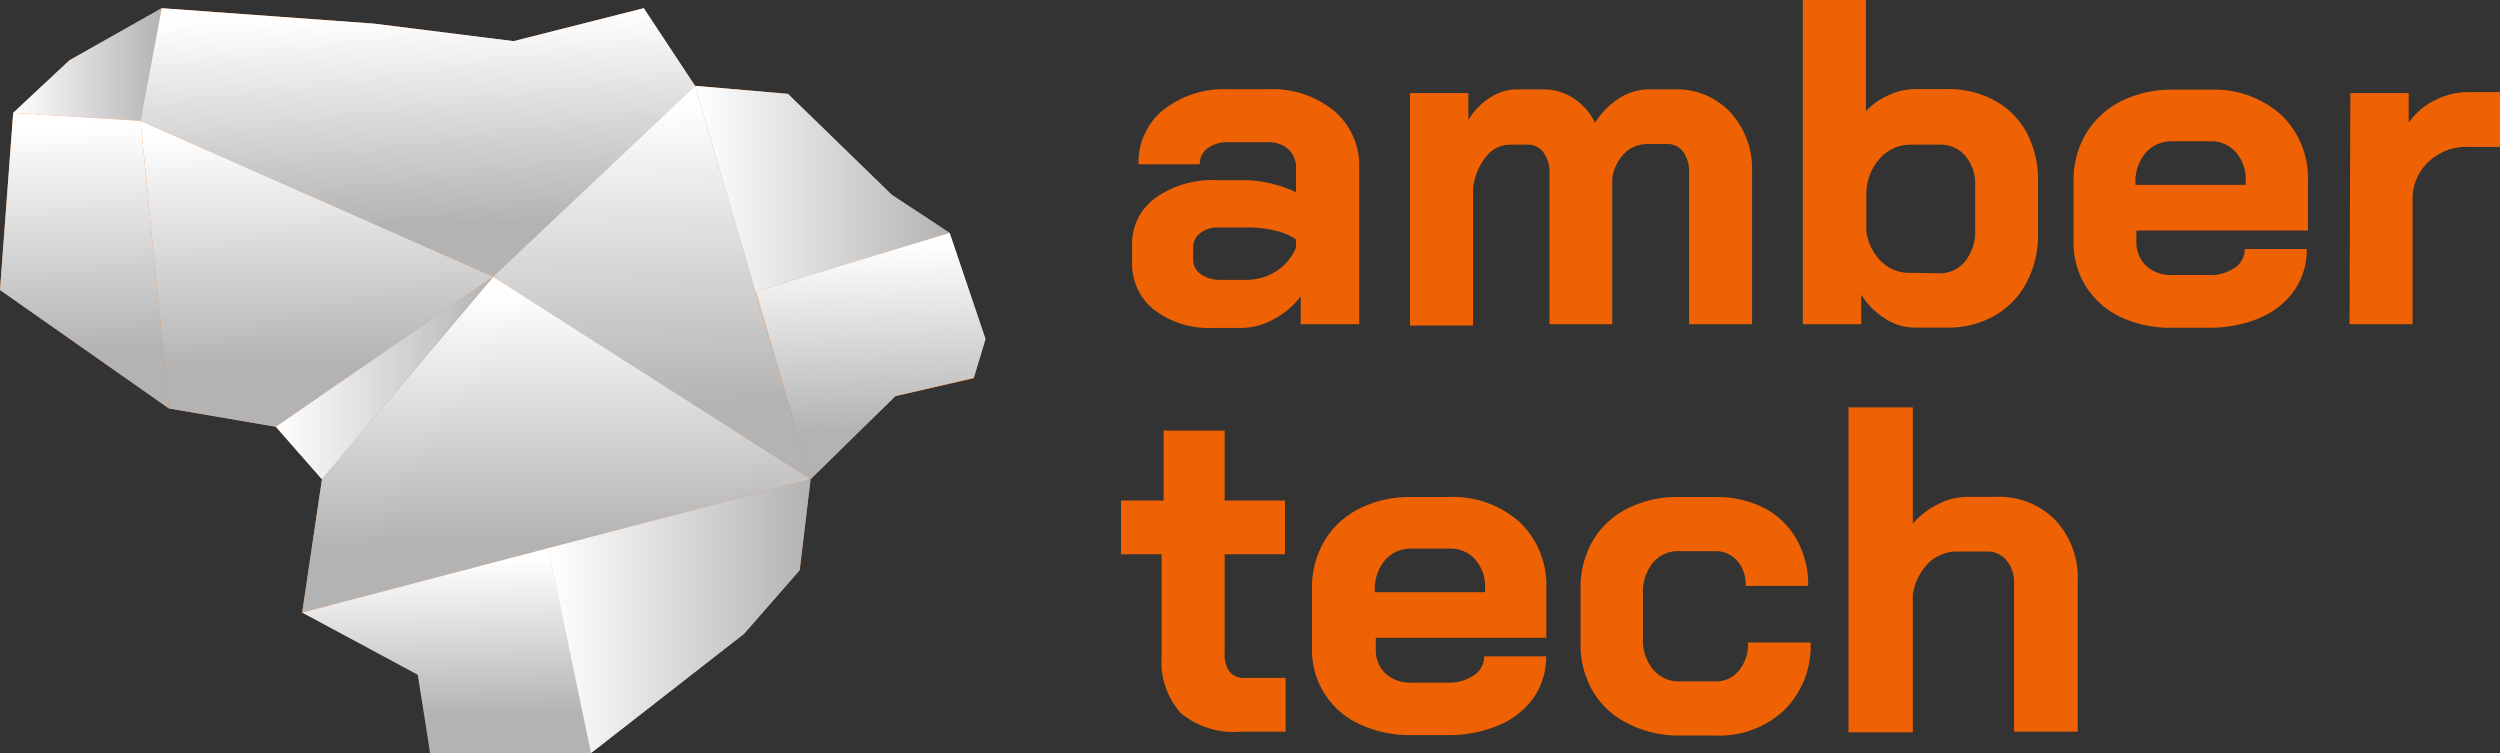 <svg xmlns="http://www.w3.org/2000/svg" xmlns:xlink="http://www.w3.org/1999/xlink" viewBox="0 0 155.53 46.85"><rect x="0" y="0" width="155.53" height="46.85" fill="#333333" stroke="none"/><defs><style>.cls-1{fill:#f4822e;}.cls-2{fill:url(#linear-gradient);}.cls-3{fill:url(#linear-gradient-2);}.cls-4{fill:url(#linear-gradient-3);}.cls-5{fill:url(#linear-gradient-4);}.cls-6{fill:url(#linear-gradient-5);}.cls-7{fill:url(#linear-gradient-6);}.cls-8{fill:url(#linear-gradient-7);}.cls-9{fill:url(#linear-gradient-8);}.cls-10{fill:url(#linear-gradient-9);}.cls-11{fill:url(#linear-gradient-10);}.cls-12{fill:url(#linear-gradient-11);}.cls-13{fill:#ef6203;}</style><linearGradient id="linear-gradient" x1="0.82" y1="4.02" x2="10.06" y2="4.02" gradientUnits="userSpaceOnUse"><stop offset="0" stop-color="#fff"/><stop offset="1" stop-color="#b3b3b3"/></linearGradient><linearGradient id="linear-gradient-2" x1="4.94" y1="7.79" x2="5.26" y2="21.98" xlink:href="#linear-gradient"/><linearGradient id="linear-gradient-3" x1="25.86" y1="0.95" x2="26.16" y2="14.04" xlink:href="#linear-gradient"/><linearGradient id="linear-gradient-4" x1="19.61" y1="8.16" x2="19.95" y2="22.82" xlink:href="#linear-gradient"/><linearGradient id="linear-gradient-5" x1="40.16" y1="6.55" x2="40.59" y2="25.34" xlink:href="#linear-gradient"/><linearGradient id="linear-gradient-6" x1="34.25" y1="18.09" x2="34.61" y2="33.81" xlink:href="#linear-gradient"/><linearGradient id="linear-gradient-7" x1="27.61" y1="34.84" x2="27.84" y2="44.61" xlink:href="#linear-gradient"/><linearGradient id="linear-gradient-8" x1="34.09" y1="38.34" x2="50.43" y2="38.34" xlink:href="#linear-gradient"/><linearGradient id="linear-gradient-9" x1="43.24" y1="11.74" x2="59.08" y2="11.74" xlink:href="#linear-gradient"/><linearGradient id="linear-gradient-10" x1="54.06" y1="15.3" x2="54.33" y2="26.85" xlink:href="#linear-gradient"/><linearGradient id="linear-gradient-11" x1="17.16" y1="23.52" x2="30.68" y2="23.52" xlink:href="#linear-gradient"/></defs><title>Asset 11d</title><g id="Layer_2" data-name="Layer 2"><g id="Layer_1-2" data-name="Layer 1"><polygon class="cls-1" points="0 18.04 10.51 25.41 17.16 26.55 20.03 29.82 18.8 38.11 26.17 41.98 26.76 46.85 36.77 46.85 46.29 39.43 49.75 35.47 50.43 29.73 55.71 24.64 60.58 23.54 61.31 21.09 59.08 14.49 55.48 12.12 49.02 5.84 43.24 5.34 40.05 0.51 31.95 2.56 23.26 1.47 10.06 0.51 4.32 3.75 0.82 7.02 0 18.04"/><polygon class="cls-2" points="10.06 0.51 8.74 7.52 0.82 7.02 4.32 3.75 10.06 0.51"/><polygon class="cls-3" points="10.51 25.41 8.74 7.52 0.82 7.02 0 18.04 10.51 25.41"/><polygon class="cls-4" points="8.74 7.52 30.68 17.22 43.24 5.34 40.05 0.51 31.95 2.56 23.26 1.47 10.06 0.51 8.74 7.52"/><polygon class="cls-5" points="17.16 26.55 30.68 17.22 8.74 7.52 10.51 25.41 17.16 26.55"/><polygon class="cls-6" points="43.24 5.34 50.43 29.82 30.68 17.22 43.24 5.34"/><polygon class="cls-7" points="18.8 38.11 50.43 29.82 30.68 17.22 20.03 29.82 18.8 38.11"/><polygon class="cls-8" points="36.77 46.85 34.1 34.1 18.8 38.11 25.99 41.98 26.76 46.85 36.77 46.85"/><polygon class="cls-9" points="50.43 29.82 49.75 35.47 46.29 39.43 36.77 46.85 34.09 34.1 50.43 29.82"/><polygon class="cls-10" points="47 18.14 59.08 14.49 55.48 12.12 49.02 5.84 43.24 5.34 47 18.14"/><polygon class="cls-11" points="50.43 29.82 55.71 24.64 60.58 23.5 61.31 21.09 59.08 14.49 47.02 18.13 50.43 29.82"/><polygon class="cls-12" points="20.03 29.82 17.16 26.55 30.68 17.22 20.03 29.82"/><path class="cls-13" d="M71.81,19.28a3.64,3.64,0,0,1-1.38-3V15.24a3.51,3.51,0,0,1,1.44-2.92,6.07,6.07,0,0,1,3.81-1.11h1.75a7.46,7.46,0,0,1,1.62.2,8.16,8.16,0,0,1,1.58.55v-1.5a1.56,1.56,0,0,0-.47-1.17,1.81,1.81,0,0,0-1.26-.44H76.42a2.06,2.06,0,0,0-1.29.37,1.2,1.2,0,0,0-.49,1H70.83a4.21,4.21,0,0,1,1.55-3.39,6.11,6.11,0,0,1,4-1.28H78.9A6.05,6.05,0,0,1,83,6.9a4.47,4.47,0,0,1,1.56,3.56v9.71H80.92V18.44a5.22,5.22,0,0,1-1.7,1.43,4.18,4.18,0,0,1-2,.53H75.44A5.6,5.6,0,0,1,71.81,19.28Zm5.71-1.87a3.44,3.44,0,0,0,1.9-.55,3.16,3.16,0,0,0,1.21-1.47V14.9a3.64,3.64,0,0,0-1.28-.55,7.54,7.54,0,0,0-1.74-.2H75.79a1.72,1.72,0,0,0-1.12.35,1.11,1.11,0,0,0-.44.92v.75a1.06,1.06,0,0,0,.48.89,2.08,2.08,0,0,0,1.25.35Z"/><path class="cls-13" d="M107.66,7A5.23,5.23,0,0,1,109,10.72v9.45h-3.92V10.72a2.05,2.05,0,0,0-.37-1.28,1.19,1.19,0,0,0-1-.48h-1.24a2,2,0,0,0-1.42.59,2.73,2.73,0,0,0-.75,1.57v9.05H96.4V10.75A2.09,2.09,0,0,0,96,9.45,1.2,1.2,0,0,0,95,9H93.92a1.88,1.88,0,0,0-1.47.75,3.77,3.77,0,0,0-.81,2v8.5H87.72V5.79h3.63V7.46a4.21,4.21,0,0,1,1.34-1.38,3.05,3.05,0,0,1,1.66-.52H96a3.39,3.39,0,0,1,1.89.55,3.71,3.71,0,0,1,1.34,1.53,4.8,4.8,0,0,1,1.51-1.53,3.44,3.44,0,0,1,1.86-.55h1.59A4.56,4.56,0,0,1,107.66,7Z"/><path class="cls-13" d="M117.29,19.83a4.67,4.67,0,0,1-1.5-1.5v1.84h-3.63V0h3.92V6.92a4.28,4.28,0,0,1,1.42-1,4.06,4.06,0,0,1,1.63-.38h2a6,6,0,0,1,2.95.71,4.91,4.91,0,0,1,2,2,6.19,6.19,0,0,1,.71,3v3.28a6.32,6.32,0,0,1-.72,3.06,5.13,5.13,0,0,1-2,2.06,5.89,5.89,0,0,1-3,.73h-2A3.43,3.43,0,0,1,117.29,19.83ZM120.63,17a2,2,0,0,0,1.63-.75,3,3,0,0,0,.62-1.95V11.56a2.73,2.73,0,0,0-.61-1.86A2,2,0,0,0,120.69,9H118.9A2.57,2.57,0,0,0,117,9.8a3.35,3.35,0,0,0-.89,2.13v2.48a3.24,3.24,0,0,0,.93,1.86,2.45,2.45,0,0,0,1.75.7Z"/><path class="cls-13" d="M131.94,19.73a5.18,5.18,0,0,1-2.17-1.91A5.09,5.09,0,0,1,129,15V11.3a5.68,5.68,0,0,1,.78-3,5.36,5.36,0,0,1,2.17-2,6.94,6.94,0,0,1,3.22-.72h2.3a6.25,6.25,0,0,1,4.44,1.56,5.42,5.42,0,0,1,1.67,4.15v3.05H132.91V15a2,2,0,0,0,.6,1.53,2.28,2.28,0,0,0,1.65.58h2.24a2.69,2.69,0,0,0,1.63-.45,1.39,1.39,0,0,0,.62-1.17h3.86a4.45,4.45,0,0,1-.77,2.57,5,5,0,0,1-2.18,1.73,8.06,8.06,0,0,1-3.21.6h-2.19A7.33,7.33,0,0,1,131.94,19.73Zm7.77-8.23v-.23a2.57,2.57,0,0,0-.61-1.8,2.06,2.06,0,0,0-1.61-.68h-2.33a2.14,2.14,0,0,0-1.68.72,2.78,2.78,0,0,0-.63,1.9v.09Z"/><path class="cls-13" d="M146.22,5.79h3.63V7.64a4.06,4.06,0,0,1,1.57-1.37,4.57,4.57,0,0,1,2.15-.54h2V9.14h-2a3.4,3.4,0,0,0-2.48.92,3.15,3.15,0,0,0-1,2.36v7.75h-3.92Z"/><path class="cls-13" d="M73.46,44.36a4.76,4.76,0,0,1-1.19-3.57V34.48H69.74V31.14h2.65V26.79h3.8v4.35h3.75v3.34H76.19v6.14a1.81,1.81,0,0,0,.31,1.18,1.15,1.15,0,0,0,1,.37h2.48v3.35H77.17A5.12,5.12,0,0,1,73.46,44.36Z"/><path class="cls-13" d="M84.62,45.07a5.06,5.06,0,0,1-3-4.71V36.64a5.73,5.73,0,0,1,.78-3,5.34,5.34,0,0,1,2.17-2,6.94,6.94,0,0,1,3.22-.72h2.3a6.27,6.27,0,0,1,4.44,1.55,5.42,5.42,0,0,1,1.67,4.15v3.06H85.59v.69a2,2,0,0,0,.6,1.53,2.31,2.31,0,0,0,1.65.57h2.24A2.76,2.76,0,0,0,91.71,42a1.37,1.37,0,0,0,.62-1.17h3.86a4.44,4.44,0,0,1-.77,2.56,5,5,0,0,1-2.18,1.73,7.89,7.89,0,0,1-3.21.61H87.84A7.33,7.33,0,0,1,84.62,45.07Zm7.77-8.23v-.23a2.57,2.57,0,0,0-.61-1.8,2.06,2.06,0,0,0-1.61-.68H87.84a2.14,2.14,0,0,0-1.68.72,2.82,2.82,0,0,0-.63,1.91v.08Z"/><path class="cls-13" d="M101.25,45a5.27,5.27,0,0,1-2.16-2,5.77,5.77,0,0,1-.76-3V36.64a5.82,5.82,0,0,1,.76-3,5.22,5.22,0,0,1,2.15-2,6.8,6.8,0,0,1,3.2-.72h2.27a6.57,6.57,0,0,1,3.06.69,5,5,0,0,1,2,1.94,5.72,5.72,0,0,1,.72,2.9h-3.89a2.23,2.23,0,0,0-.53-1.57,1.81,1.81,0,0,0-1.4-.59h-2.22a2,2,0,0,0-1.63.73,2.89,2.89,0,0,0-.61,1.92v2.8a2.84,2.84,0,0,0,.63,1.91,2.07,2.07,0,0,0,1.64.74h2.22a1.81,1.81,0,0,0,1.48-.67,2.58,2.58,0,0,0,.57-1.75h3.89a5.61,5.61,0,0,1-1.63,4.2,5.91,5.91,0,0,1-4.31,1.59h-2.28A6.9,6.9,0,0,1,101.25,45Z"/><path class="cls-13" d="M115,25.34H119v7.24a4.85,4.85,0,0,1,1.57-1.21,4,4,0,0,1,1.8-.46h1.79a4.91,4.91,0,0,1,3.7,1.44,5.24,5.24,0,0,1,1.4,3.8v9.37H125.3V36.3a2.13,2.13,0,0,0-.48-1.45,1.54,1.54,0,0,0-1.22-.54h-1.79A2.58,2.58,0,0,0,120,35,3.55,3.55,0,0,0,119,37v8.56H115Z"/></g></g></svg>